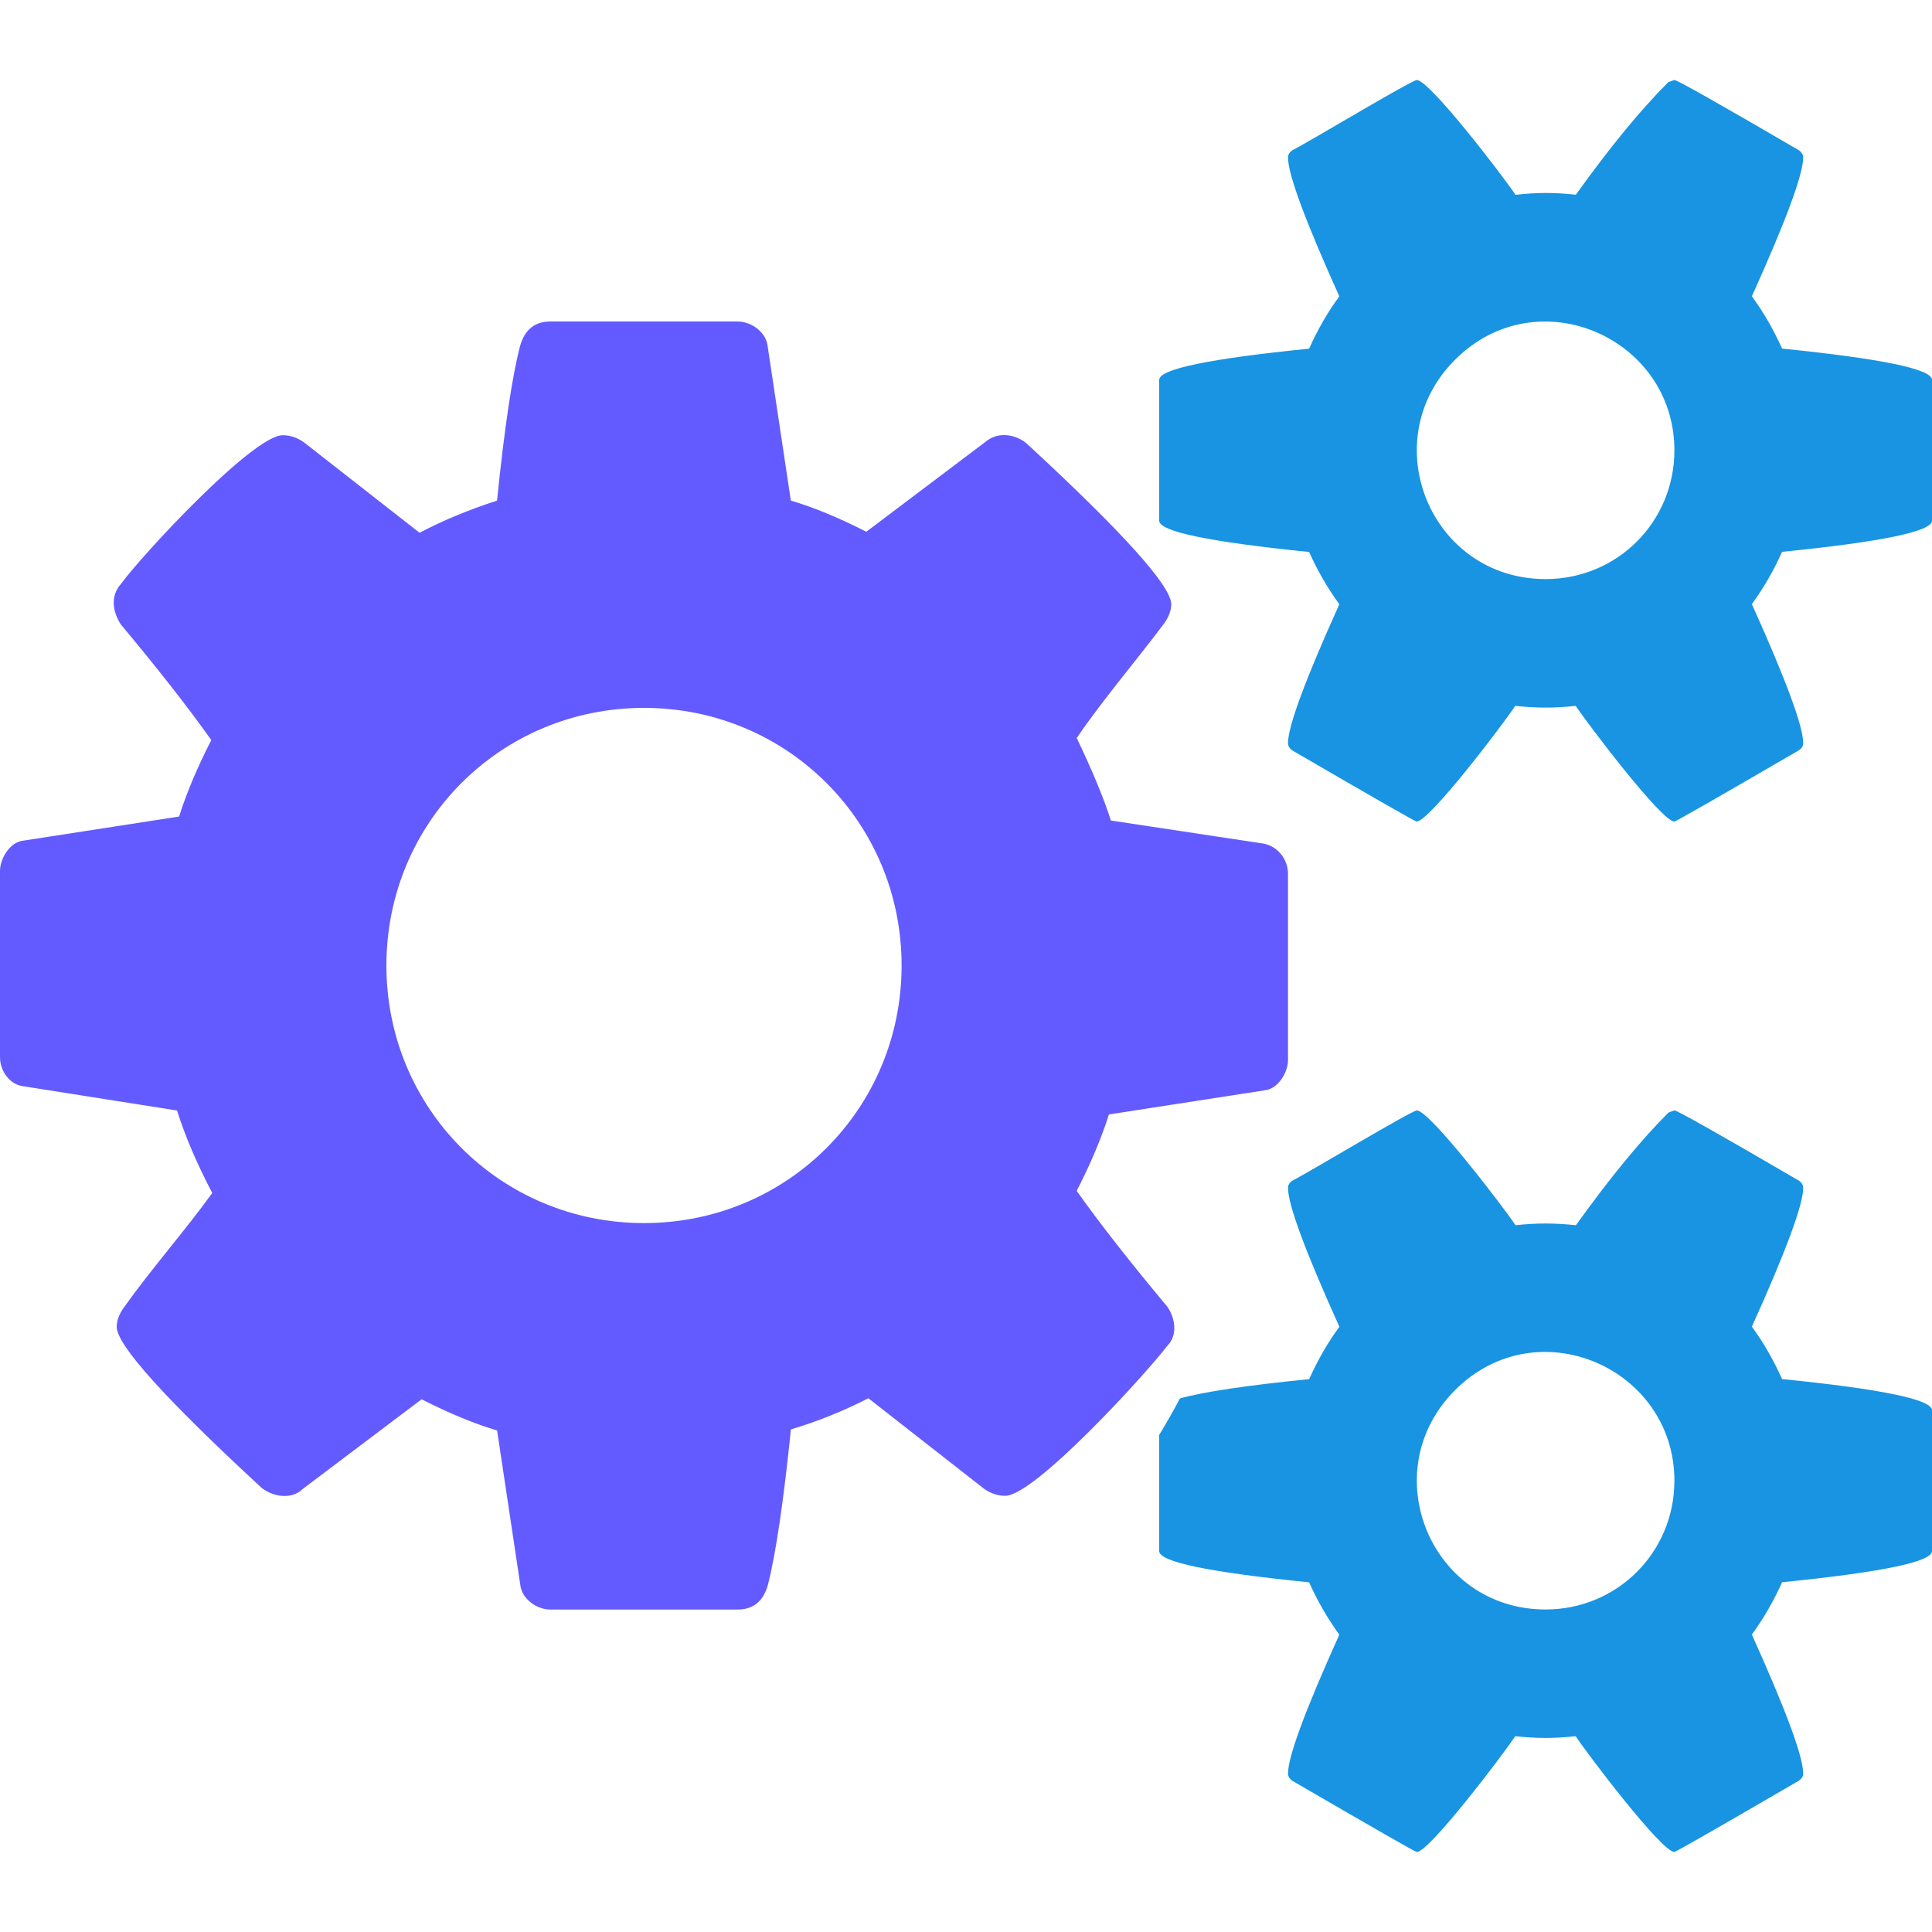 <?xml version="1.0" encoding="utf-8"?>
<!-- Generator: Adobe Illustrator 24.2.3, SVG Export Plug-In . SVG Version: 6.00 Build 0)  -->
<svg version="1.1" id="Layer_1" xmlns="http://www.w3.org/2000/svg" xmlns:xlink="http://www.w3.org/1999/xlink" x="0px" y="0px"
	 width="30px" height="30px" viewBox="0 0 30 30" enable-background="new 0 0 30 30" xml:space="preserve">
<g id="Слой_x0020_1">
	<path fill="#635BFF" d="M14,14.992c0-2.223-1.776-4-4-4s-4,1.776-4,4s1.776,4,4,4S14,17.216,14,14.992z M20,13.57v2.891
		c0,0.192-0.154,0.447-0.359,0.469l-2.422,0.375c-0.115,0.365-0.281,0.76-0.5,1.187c0.354,0.5,0.823,1.099,1.406,1.797
		c0.125,0.178,0.166,0.444,0,0.61c-0.353,0.461-2.062,2.328-2.516,2.328c-0.115,0-0.224-0.036-0.328-0.109l-1.797-1.406
		c-0.385,0.198-0.786,0.359-1.203,0.484c-0.115,1.125-0.234,1.932-0.359,2.422c-0.073,0.25-0.229,0.375-0.469,0.375l-2.906,0
		c-0.216,0-0.447-0.166-0.469-0.39l-0.359-2.391c-0.354-0.104-0.745-0.266-1.172-0.484l-1.844,1.391
		c-0.173,0.173-0.466,0.124-0.641-0.016c-1.5-1.385-2.25-2.219-2.25-2.5c0-0.094,0.036-0.193,0.109-0.297
		c0.432-0.607,0.935-1.174,1.375-1.781c-0.24-0.458-0.422-0.885-0.547-1.281l-2.375-0.375C0.149,16.847,0,16.63,0,16.414v-2.891
		c0-0.192,0.154-0.447,0.359-0.469l2.422-0.375c0.115-0.365,0.281-0.76,0.5-1.187c-0.354-0.5-0.823-1.099-1.406-1.797
		c-0.125-0.196-0.164-0.437,0-0.624C2.216,8.605,3.932,6.758,4.39,6.758c0.115,0,0.224,0.036,0.328,0.109l1.797,1.406
		c0.354-0.187,0.755-0.354,1.203-0.5c0.115-1.125,0.234-1.927,0.359-2.406c0.073-0.25,0.229-0.375,0.469-0.375h2.906
		c0.216,0,0.447,0.166,0.469,0.39l0.359,2.391c0.354,0.104,0.745,0.266,1.172,0.484l1.844-1.391
		c0.187-0.164,0.455-0.133,0.641,0.016c1.5,1.385,2.25,2.219,2.25,2.5c0,0.094-0.036,0.193-0.109,0.297
		c-0.446,0.596-0.94,1.167-1.359,1.781c0.24,0.5,0.417,0.927,0.531,1.281l2.375,0.359C19.846,13.145,20,13.347,20,13.57L20,13.57z"
		/>
	<path fill="#1894E2" d="M26,22.992c0-1.747-2.126-2.686-3.406-1.406c-1.262,1.262-0.38,3.406,1.406,3.406
		C25.112,24.992,26,24.104,26,22.992z M26,6.992c0-1.747-2.126-2.686-3.406-1.406C21.331,6.849,22.215,8.992,24,8.992
		C25.113,8.992,26,8.104,26,6.992z M30,21.898v2.187c0,0.167-0.776,0.328-2.328,0.484c-0.125,0.281-0.281,0.552-0.469,0.813
		C27.734,26.56,28,27.279,28,27.539c0,0.042-0.021,0.078-0.063,0.109c-1.271,0.74-1.917,1.109-1.938,1.109
		c-0.197,0-1.342-1.511-1.532-1.797c-0.349,0.036-0.589,0.035-0.938,0c-0.189,0.284-1.336,1.798-1.529,1.798
		c-0.021,0-0.667-0.37-1.938-1.109C20.021,27.617,20,27.581,20,27.539c0-0.26,0.266-0.979,0.797-2.156
		c-0.188-0.26-0.344-0.531-0.469-0.813C18.776,24.414,18,24.253,18,24.086v-1.805c0.113-0.185,0.221-0.374,0.322-0.566
		c0.363-0.102,1.031-0.202,2.007-0.3c0.135-0.302,0.292-0.573,0.469-0.813C20.266,19.424,20,18.706,20,18.445
		c0-0.042,0.021-0.078,0.063-0.109c0.251-0.126,1.856-1.093,1.938-1.093c0.197,0,1.342,1.497,1.532,1.782
		c0.349-0.036,0.589-0.035,0.938,0c0.531-0.74,1.01-1.323,1.438-1.75L26,17.242c0.042,0,0.688,0.365,1.938,1.094
		C27.979,18.367,28,18.404,28,18.445c0,0.26-0.266,0.979-0.797,2.156c0.177,0.24,0.333,0.51,0.469,0.813
		C29.224,21.57,30,21.732,30,21.898L30,21.898z M30,5.898v2.187c0,0.167-0.776,0.328-2.328,0.484
		c-0.125,0.281-0.281,0.552-0.469,0.812C27.734,10.56,28,11.279,28,11.539c0,0.042-0.021,0.078-0.063,0.109
		c-1.271,0.74-1.917,1.109-1.938,1.109c-0.196,0-1.341-1.511-1.532-1.796c-0.349,0.036-0.589,0.035-0.938,0
		c-0.19,0.286-1.335,1.796-1.532,1.796c-0.021,0-0.667-0.37-1.938-1.109C20.021,11.617,20,11.581,20,11.539
		c0-0.26,0.266-0.979,0.797-2.156c-0.188-0.26-0.344-0.531-0.469-0.812C18.776,8.414,18,8.253,18,8.086V5.898
		c0-0.167,0.776-0.328,2.328-0.484c0.135-0.302,0.292-0.573,0.469-0.812C20.266,3.424,20,2.706,20,2.445
		c0-0.042,0.021-0.078,0.063-0.109c0.251-0.126,1.856-1.093,1.938-1.093c0.197,0,1.342,1.498,1.532,1.782
		c0.351-0.038,0.585-0.038,0.937-0.002c0.531-0.74,1.01-1.323,1.438-1.75L26,1.242c0.042,0,0.688,0.365,1.938,1.094
		C27.979,2.367,28,2.404,28,2.445c0,0.26-0.266,0.979-0.797,2.156c0.177,0.24,0.333,0.51,0.469,0.812C29.224,5.57,30,5.732,30,5.898
		L30,5.898z"/>
</g>
</svg>
